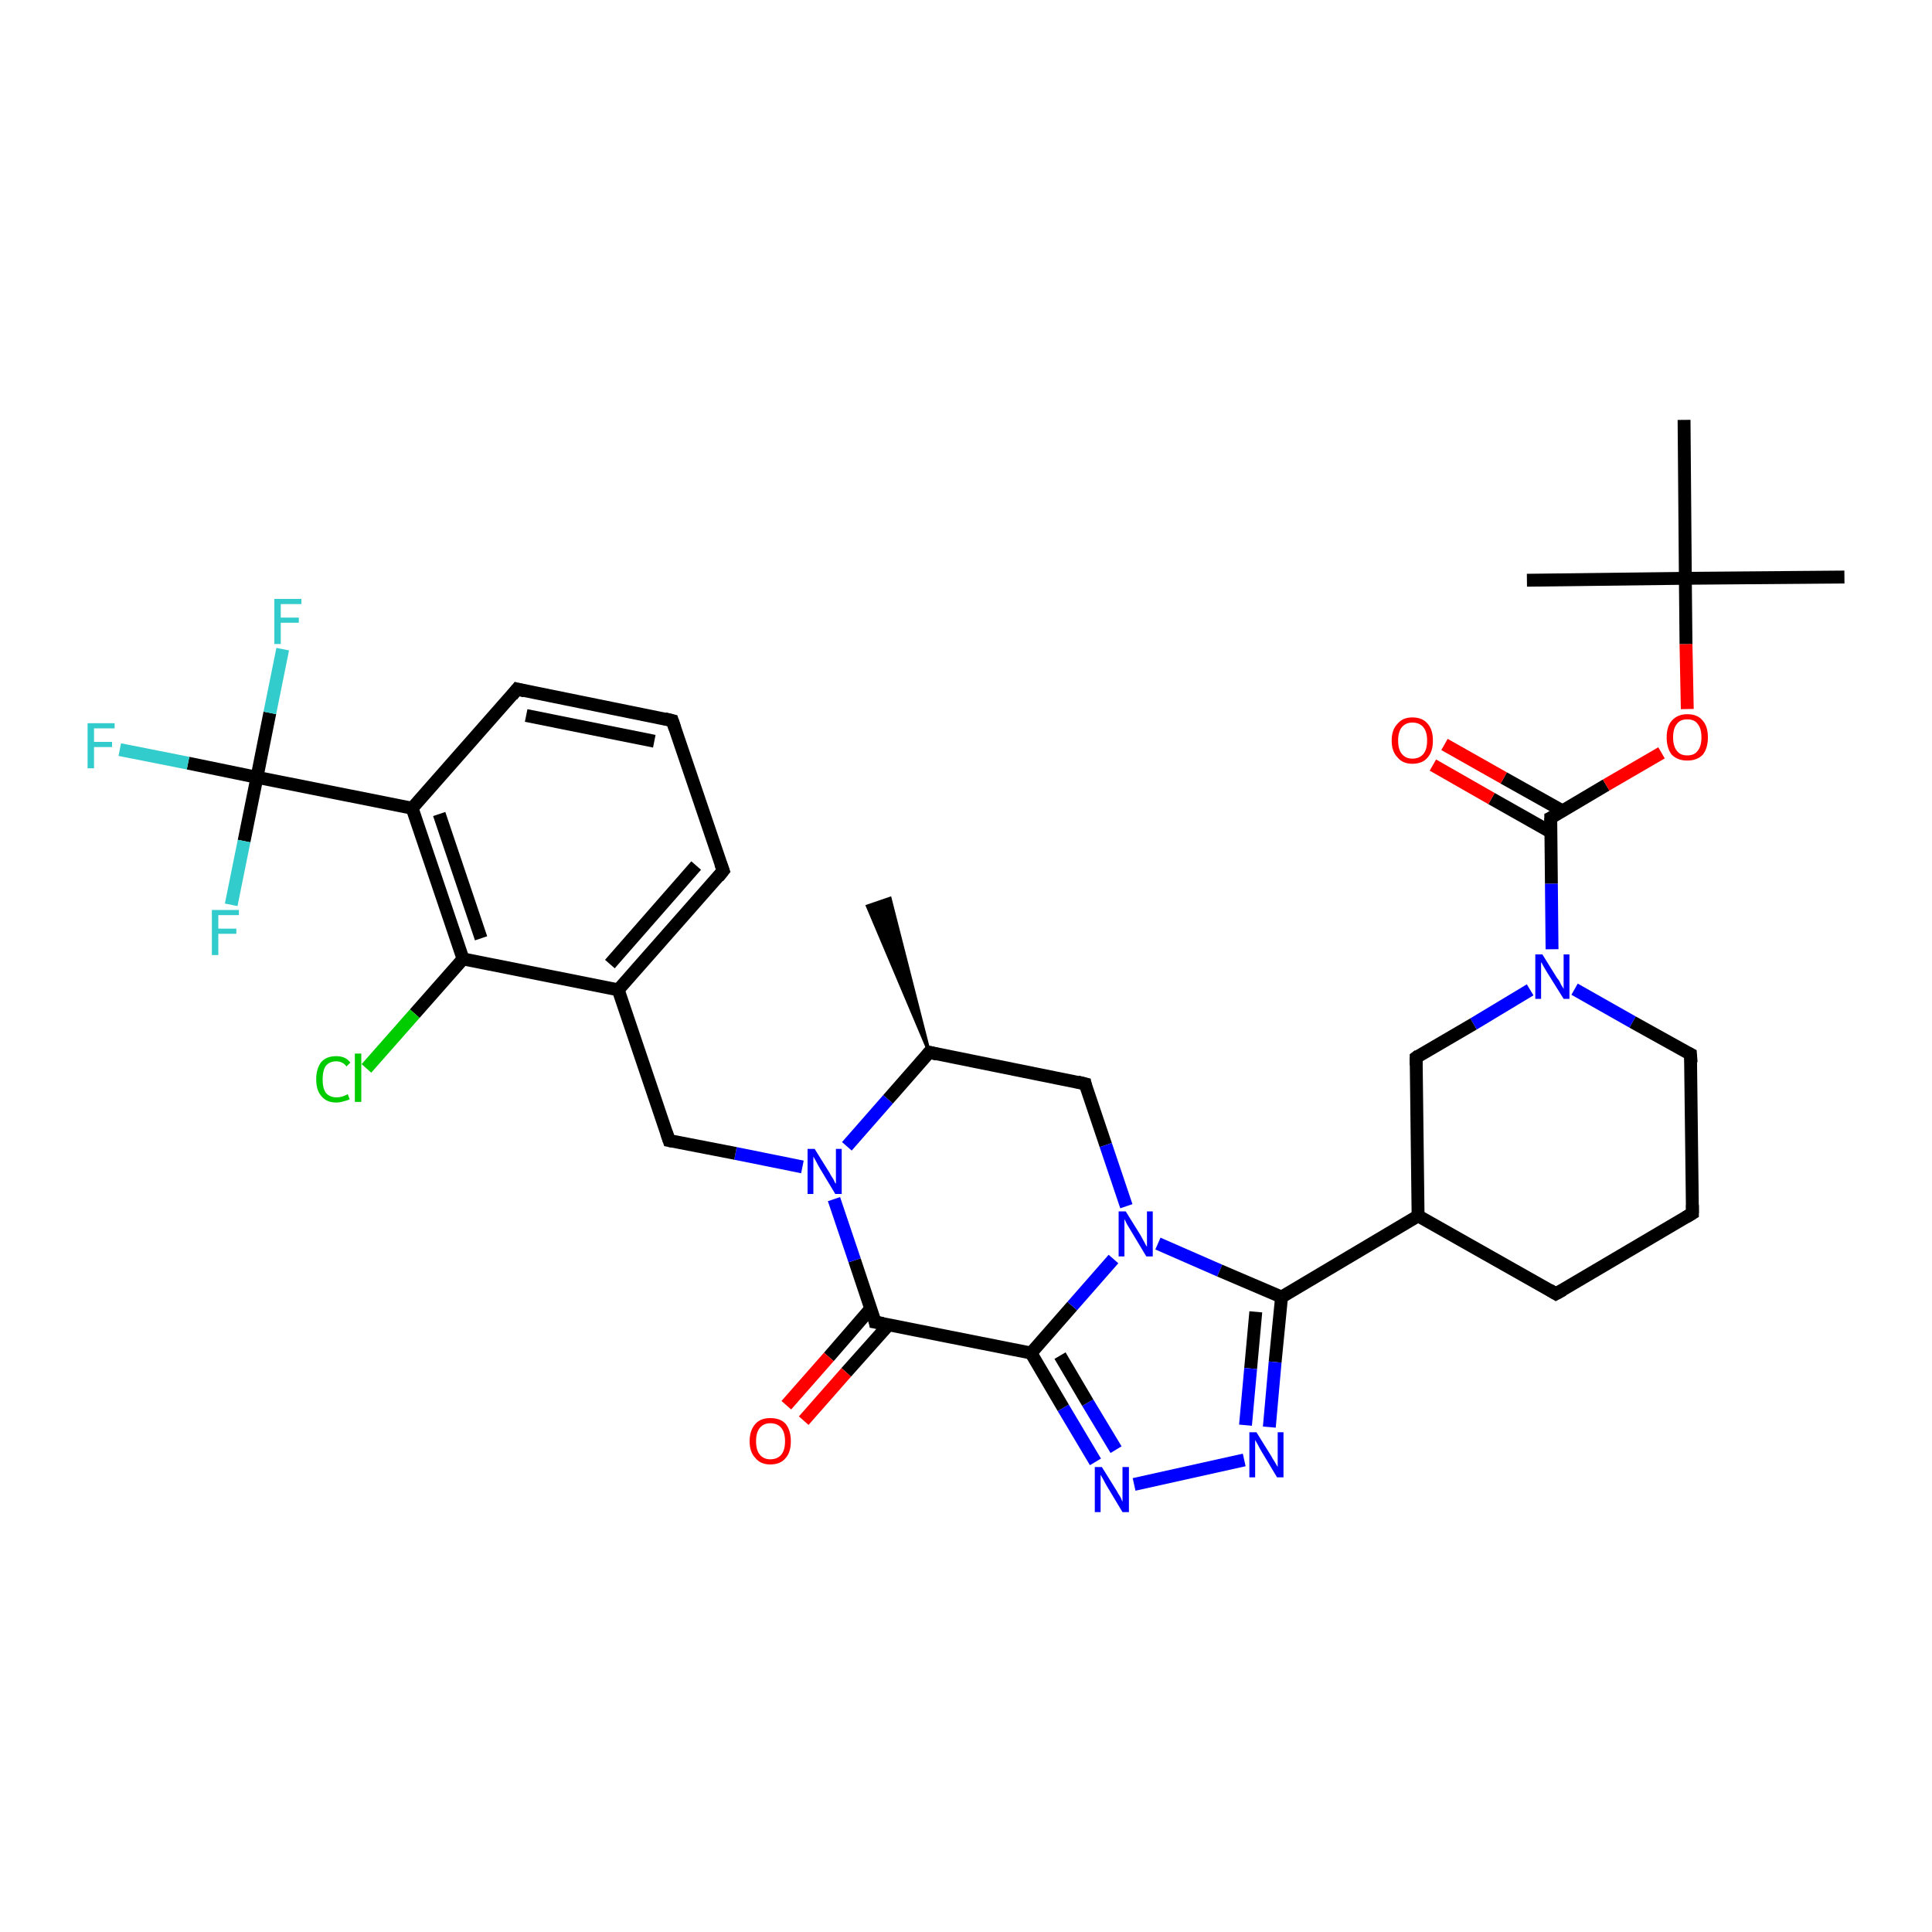 <?xml version='1.0' encoding='iso-8859-1'?>
<svg version='1.1' baseProfile='full'
              xmlns='http://www.w3.org/2000/svg'
                      xmlns:rdkit='http://www.rdkit.org/xml'
                      xmlns:xlink='http://www.w3.org/1999/xlink'
                  xml:space='preserve'
width='300px' height='300px' viewBox='0 0 300 300'>
<!-- END OF HEADER -->
<rect style='opacity:1.0;fill:#FFFFFF;stroke:none' width='300.0' height='300.0' x='0.0' y='0.0'> </rect>
<path class='bond-0 atom-1 atom-0' d='M 144.3,163.4 L 134.7,140.7 L 138.2,139.5 Z' style='fill:#000000;fill-rule:evenodd;fill-opacity:1;stroke:#000000;stroke-width:0.5px;stroke-linecap:butt;stroke-linejoin:miter;stroke-opacity:1;' />
<path class='bond-1 atom-1 atom-2' d='M 144.3,163.4 L 168.5,168.3' style='fill:none;fill-rule:evenodd;stroke:#000000;stroke-width:2.0px;stroke-linecap:butt;stroke-linejoin:miter;stroke-opacity:1' />
<path class='bond-2 atom-2 atom-3' d='M 168.5,168.3 L 171.7,177.8' style='fill:none;fill-rule:evenodd;stroke:#000000;stroke-width:2.0px;stroke-linecap:butt;stroke-linejoin:miter;stroke-opacity:1' />
<path class='bond-2 atom-2 atom-3' d='M 171.7,177.8 L 174.9,187.3' style='fill:none;fill-rule:evenodd;stroke:#0000FF;stroke-width:2.0px;stroke-linecap:butt;stroke-linejoin:miter;stroke-opacity:1' />
<path class='bond-3 atom-3 atom-4' d='M 179.8,193.1 L 189.4,197.3' style='fill:none;fill-rule:evenodd;stroke:#0000FF;stroke-width:2.0px;stroke-linecap:butt;stroke-linejoin:miter;stroke-opacity:1' />
<path class='bond-3 atom-3 atom-4' d='M 189.4,197.3 L 199.0,201.4' style='fill:none;fill-rule:evenodd;stroke:#000000;stroke-width:2.0px;stroke-linecap:butt;stroke-linejoin:miter;stroke-opacity:1' />
<path class='bond-4 atom-4 atom-5' d='M 199.0,201.4 L 198.0,211.5' style='fill:none;fill-rule:evenodd;stroke:#000000;stroke-width:2.0px;stroke-linecap:butt;stroke-linejoin:miter;stroke-opacity:1' />
<path class='bond-4 atom-4 atom-5' d='M 198.0,211.5 L 197.1,221.6' style='fill:none;fill-rule:evenodd;stroke:#0000FF;stroke-width:2.0px;stroke-linecap:butt;stroke-linejoin:miter;stroke-opacity:1' />
<path class='bond-4 atom-4 atom-5' d='M 195.0,203.7 L 194.2,212.5' style='fill:none;fill-rule:evenodd;stroke:#000000;stroke-width:2.0px;stroke-linecap:butt;stroke-linejoin:miter;stroke-opacity:1' />
<path class='bond-4 atom-4 atom-5' d='M 194.2,212.5 L 193.4,221.3' style='fill:none;fill-rule:evenodd;stroke:#0000FF;stroke-width:2.0px;stroke-linecap:butt;stroke-linejoin:miter;stroke-opacity:1' />
<path class='bond-5 atom-5 atom-6' d='M 193.2,226.7 L 176.1,230.5' style='fill:none;fill-rule:evenodd;stroke:#0000FF;stroke-width:2.0px;stroke-linecap:butt;stroke-linejoin:miter;stroke-opacity:1' />
<path class='bond-6 atom-6 atom-7' d='M 170.1,227.0 L 165.1,218.6' style='fill:none;fill-rule:evenodd;stroke:#0000FF;stroke-width:2.0px;stroke-linecap:butt;stroke-linejoin:miter;stroke-opacity:1' />
<path class='bond-6 atom-6 atom-7' d='M 165.1,218.6 L 160.1,210.1' style='fill:none;fill-rule:evenodd;stroke:#000000;stroke-width:2.0px;stroke-linecap:butt;stroke-linejoin:miter;stroke-opacity:1' />
<path class='bond-6 atom-6 atom-7' d='M 173.3,225.1 L 168.9,217.8' style='fill:none;fill-rule:evenodd;stroke:#0000FF;stroke-width:2.0px;stroke-linecap:butt;stroke-linejoin:miter;stroke-opacity:1' />
<path class='bond-6 atom-6 atom-7' d='M 168.9,217.8 L 164.6,210.5' style='fill:none;fill-rule:evenodd;stroke:#000000;stroke-width:2.0px;stroke-linecap:butt;stroke-linejoin:miter;stroke-opacity:1' />
<path class='bond-7 atom-7 atom-8' d='M 160.1,210.1 L 135.9,205.3' style='fill:none;fill-rule:evenodd;stroke:#000000;stroke-width:2.0px;stroke-linecap:butt;stroke-linejoin:miter;stroke-opacity:1' />
<path class='bond-8 atom-8 atom-9' d='M 135.2,203.2 L 128.7,210.7' style='fill:none;fill-rule:evenodd;stroke:#000000;stroke-width:2.0px;stroke-linecap:butt;stroke-linejoin:miter;stroke-opacity:1' />
<path class='bond-8 atom-8 atom-9' d='M 128.7,210.7 L 122.1,218.2' style='fill:none;fill-rule:evenodd;stroke:#FF0000;stroke-width:2.0px;stroke-linecap:butt;stroke-linejoin:miter;stroke-opacity:1' />
<path class='bond-8 atom-8 atom-9' d='M 138.0,205.7 L 131.4,213.1' style='fill:none;fill-rule:evenodd;stroke:#000000;stroke-width:2.0px;stroke-linecap:butt;stroke-linejoin:miter;stroke-opacity:1' />
<path class='bond-8 atom-8 atom-9' d='M 131.4,213.1 L 124.8,220.6' style='fill:none;fill-rule:evenodd;stroke:#FF0000;stroke-width:2.0px;stroke-linecap:butt;stroke-linejoin:miter;stroke-opacity:1' />
<path class='bond-9 atom-8 atom-10' d='M 135.9,205.3 L 132.7,195.7' style='fill:none;fill-rule:evenodd;stroke:#000000;stroke-width:2.0px;stroke-linecap:butt;stroke-linejoin:miter;stroke-opacity:1' />
<path class='bond-9 atom-8 atom-10' d='M 132.7,195.7 L 129.5,186.2' style='fill:none;fill-rule:evenodd;stroke:#0000FF;stroke-width:2.0px;stroke-linecap:butt;stroke-linejoin:miter;stroke-opacity:1' />
<path class='bond-10 atom-10 atom-11' d='M 124.6,181.2 L 114.2,179.1' style='fill:none;fill-rule:evenodd;stroke:#0000FF;stroke-width:2.0px;stroke-linecap:butt;stroke-linejoin:miter;stroke-opacity:1' />
<path class='bond-10 atom-10 atom-11' d='M 114.2,179.1 L 103.9,177.1' style='fill:none;fill-rule:evenodd;stroke:#000000;stroke-width:2.0px;stroke-linecap:butt;stroke-linejoin:miter;stroke-opacity:1' />
<path class='bond-11 atom-11 atom-12' d='M 103.9,177.1 L 96.0,153.7' style='fill:none;fill-rule:evenodd;stroke:#000000;stroke-width:2.0px;stroke-linecap:butt;stroke-linejoin:miter;stroke-opacity:1' />
<path class='bond-12 atom-12 atom-13' d='M 96.0,153.7 L 112.3,135.2' style='fill:none;fill-rule:evenodd;stroke:#000000;stroke-width:2.0px;stroke-linecap:butt;stroke-linejoin:miter;stroke-opacity:1' />
<path class='bond-12 atom-12 atom-13' d='M 94.7,149.7 L 108.1,134.4' style='fill:none;fill-rule:evenodd;stroke:#000000;stroke-width:2.0px;stroke-linecap:butt;stroke-linejoin:miter;stroke-opacity:1' />
<path class='bond-13 atom-13 atom-14' d='M 112.3,135.2 L 104.4,111.9' style='fill:none;fill-rule:evenodd;stroke:#000000;stroke-width:2.0px;stroke-linecap:butt;stroke-linejoin:miter;stroke-opacity:1' />
<path class='bond-14 atom-14 atom-15' d='M 104.4,111.9 L 80.3,107.0' style='fill:none;fill-rule:evenodd;stroke:#000000;stroke-width:2.0px;stroke-linecap:butt;stroke-linejoin:miter;stroke-opacity:1' />
<path class='bond-14 atom-14 atom-15' d='M 101.6,115.1 L 81.7,111.1' style='fill:none;fill-rule:evenodd;stroke:#000000;stroke-width:2.0px;stroke-linecap:butt;stroke-linejoin:miter;stroke-opacity:1' />
<path class='bond-15 atom-15 atom-16' d='M 80.3,107.0 L 64.0,125.5' style='fill:none;fill-rule:evenodd;stroke:#000000;stroke-width:2.0px;stroke-linecap:butt;stroke-linejoin:miter;stroke-opacity:1' />
<path class='bond-16 atom-16 atom-17' d='M 64.0,125.5 L 71.9,148.9' style='fill:none;fill-rule:evenodd;stroke:#000000;stroke-width:2.0px;stroke-linecap:butt;stroke-linejoin:miter;stroke-opacity:1' />
<path class='bond-16 atom-16 atom-17' d='M 68.2,126.4 L 74.7,145.7' style='fill:none;fill-rule:evenodd;stroke:#000000;stroke-width:2.0px;stroke-linecap:butt;stroke-linejoin:miter;stroke-opacity:1' />
<path class='bond-17 atom-17 atom-18' d='M 71.9,148.9 L 64.4,157.4' style='fill:none;fill-rule:evenodd;stroke:#000000;stroke-width:2.0px;stroke-linecap:butt;stroke-linejoin:miter;stroke-opacity:1' />
<path class='bond-17 atom-17 atom-18' d='M 64.4,157.4 L 56.9,165.9' style='fill:none;fill-rule:evenodd;stroke:#00CC00;stroke-width:2.0px;stroke-linecap:butt;stroke-linejoin:miter;stroke-opacity:1' />
<path class='bond-18 atom-16 atom-19' d='M 64.0,125.5 L 39.9,120.7' style='fill:none;fill-rule:evenodd;stroke:#000000;stroke-width:2.0px;stroke-linecap:butt;stroke-linejoin:miter;stroke-opacity:1' />
<path class='bond-19 atom-19 atom-20' d='M 39.9,120.7 L 29.2,118.5' style='fill:none;fill-rule:evenodd;stroke:#000000;stroke-width:2.0px;stroke-linecap:butt;stroke-linejoin:miter;stroke-opacity:1' />
<path class='bond-19 atom-19 atom-20' d='M 29.2,118.5 L 18.6,116.4' style='fill:none;fill-rule:evenodd;stroke:#33CCCC;stroke-width:2.0px;stroke-linecap:butt;stroke-linejoin:miter;stroke-opacity:1' />
<path class='bond-20 atom-19 atom-21' d='M 39.9,120.7 L 41.9,110.7' style='fill:none;fill-rule:evenodd;stroke:#000000;stroke-width:2.0px;stroke-linecap:butt;stroke-linejoin:miter;stroke-opacity:1' />
<path class='bond-20 atom-19 atom-21' d='M 41.9,110.7 L 43.9,100.8' style='fill:none;fill-rule:evenodd;stroke:#33CCCC;stroke-width:2.0px;stroke-linecap:butt;stroke-linejoin:miter;stroke-opacity:1' />
<path class='bond-21 atom-19 atom-22' d='M 39.9,120.7 L 37.9,130.6' style='fill:none;fill-rule:evenodd;stroke:#000000;stroke-width:2.0px;stroke-linecap:butt;stroke-linejoin:miter;stroke-opacity:1' />
<path class='bond-21 atom-19 atom-22' d='M 37.9,130.6 L 35.9,140.5' style='fill:none;fill-rule:evenodd;stroke:#33CCCC;stroke-width:2.0px;stroke-linecap:butt;stroke-linejoin:miter;stroke-opacity:1' />
<path class='bond-22 atom-4 atom-23' d='M 199.0,201.4 L 220.2,188.8' style='fill:none;fill-rule:evenodd;stroke:#000000;stroke-width:2.0px;stroke-linecap:butt;stroke-linejoin:miter;stroke-opacity:1' />
<path class='bond-23 atom-23 atom-24' d='M 220.2,188.8 L 241.6,200.9' style='fill:none;fill-rule:evenodd;stroke:#000000;stroke-width:2.0px;stroke-linecap:butt;stroke-linejoin:miter;stroke-opacity:1' />
<path class='bond-24 atom-24 atom-25' d='M 241.6,200.9 L 262.8,188.4' style='fill:none;fill-rule:evenodd;stroke:#000000;stroke-width:2.0px;stroke-linecap:butt;stroke-linejoin:miter;stroke-opacity:1' />
<path class='bond-25 atom-25 atom-26' d='M 262.8,188.4 L 262.5,163.7' style='fill:none;fill-rule:evenodd;stroke:#000000;stroke-width:2.0px;stroke-linecap:butt;stroke-linejoin:miter;stroke-opacity:1' />
<path class='bond-26 atom-26 atom-27' d='M 262.5,163.7 L 253.5,158.7' style='fill:none;fill-rule:evenodd;stroke:#000000;stroke-width:2.0px;stroke-linecap:butt;stroke-linejoin:miter;stroke-opacity:1' />
<path class='bond-26 atom-26 atom-27' d='M 253.5,158.7 L 244.5,153.6' style='fill:none;fill-rule:evenodd;stroke:#0000FF;stroke-width:2.0px;stroke-linecap:butt;stroke-linejoin:miter;stroke-opacity:1' />
<path class='bond-27 atom-27 atom-28' d='M 237.6,153.7 L 228.8,159.0' style='fill:none;fill-rule:evenodd;stroke:#0000FF;stroke-width:2.0px;stroke-linecap:butt;stroke-linejoin:miter;stroke-opacity:1' />
<path class='bond-27 atom-27 atom-28' d='M 228.8,159.0 L 219.9,164.2' style='fill:none;fill-rule:evenodd;stroke:#000000;stroke-width:2.0px;stroke-linecap:butt;stroke-linejoin:miter;stroke-opacity:1' />
<path class='bond-28 atom-27 atom-29' d='M 241.0,147.4 L 240.9,137.2' style='fill:none;fill-rule:evenodd;stroke:#0000FF;stroke-width:2.0px;stroke-linecap:butt;stroke-linejoin:miter;stroke-opacity:1' />
<path class='bond-28 atom-27 atom-29' d='M 240.9,137.2 L 240.8,127.0' style='fill:none;fill-rule:evenodd;stroke:#000000;stroke-width:2.0px;stroke-linecap:butt;stroke-linejoin:miter;stroke-opacity:1' />
<path class='bond-29 atom-29 atom-30' d='M 242.6,125.9 L 233.5,120.8' style='fill:none;fill-rule:evenodd;stroke:#000000;stroke-width:2.0px;stroke-linecap:butt;stroke-linejoin:miter;stroke-opacity:1' />
<path class='bond-29 atom-29 atom-30' d='M 233.5,120.8 L 224.3,115.6' style='fill:none;fill-rule:evenodd;stroke:#FF0000;stroke-width:2.0px;stroke-linecap:butt;stroke-linejoin:miter;stroke-opacity:1' />
<path class='bond-29 atom-29 atom-30' d='M 240.8,129.2 L 231.6,124.0' style='fill:none;fill-rule:evenodd;stroke:#000000;stroke-width:2.0px;stroke-linecap:butt;stroke-linejoin:miter;stroke-opacity:1' />
<path class='bond-29 atom-29 atom-30' d='M 231.6,124.0 L 222.5,118.8' style='fill:none;fill-rule:evenodd;stroke:#FF0000;stroke-width:2.0px;stroke-linecap:butt;stroke-linejoin:miter;stroke-opacity:1' />
<path class='bond-30 atom-29 atom-31' d='M 240.8,127.0 L 249.4,121.9' style='fill:none;fill-rule:evenodd;stroke:#000000;stroke-width:2.0px;stroke-linecap:butt;stroke-linejoin:miter;stroke-opacity:1' />
<path class='bond-30 atom-29 atom-31' d='M 249.4,121.9 L 258.0,116.9' style='fill:none;fill-rule:evenodd;stroke:#FF0000;stroke-width:2.0px;stroke-linecap:butt;stroke-linejoin:miter;stroke-opacity:1' />
<path class='bond-31 atom-31 atom-32' d='M 262.0,110.1 L 261.8,100.0' style='fill:none;fill-rule:evenodd;stroke:#FF0000;stroke-width:2.0px;stroke-linecap:butt;stroke-linejoin:miter;stroke-opacity:1' />
<path class='bond-31 atom-31 atom-32' d='M 261.8,100.0 L 261.7,89.8' style='fill:none;fill-rule:evenodd;stroke:#000000;stroke-width:2.0px;stroke-linecap:butt;stroke-linejoin:miter;stroke-opacity:1' />
<path class='bond-32 atom-32 atom-33' d='M 261.7,89.8 L 286.4,89.6' style='fill:none;fill-rule:evenodd;stroke:#000000;stroke-width:2.0px;stroke-linecap:butt;stroke-linejoin:miter;stroke-opacity:1' />
<path class='bond-33 atom-32 atom-34' d='M 261.7,89.8 L 237.1,90.1' style='fill:none;fill-rule:evenodd;stroke:#000000;stroke-width:2.0px;stroke-linecap:butt;stroke-linejoin:miter;stroke-opacity:1' />
<path class='bond-34 atom-32 atom-35' d='M 261.7,89.8 L 261.5,65.2' style='fill:none;fill-rule:evenodd;stroke:#000000;stroke-width:2.0px;stroke-linecap:butt;stroke-linejoin:miter;stroke-opacity:1' />
<path class='bond-35 atom-10 atom-1' d='M 131.5,178.0 L 137.9,170.7' style='fill:none;fill-rule:evenodd;stroke:#0000FF;stroke-width:2.0px;stroke-linecap:butt;stroke-linejoin:miter;stroke-opacity:1' />
<path class='bond-35 atom-10 atom-1' d='M 137.9,170.7 L 144.3,163.4' style='fill:none;fill-rule:evenodd;stroke:#000000;stroke-width:2.0px;stroke-linecap:butt;stroke-linejoin:miter;stroke-opacity:1' />
<path class='bond-36 atom-17 atom-12' d='M 71.9,148.9 L 96.0,153.7' style='fill:none;fill-rule:evenodd;stroke:#000000;stroke-width:2.0px;stroke-linecap:butt;stroke-linejoin:miter;stroke-opacity:1' />
<path class='bond-37 atom-28 atom-23' d='M 219.9,164.2 L 220.2,188.8' style='fill:none;fill-rule:evenodd;stroke:#000000;stroke-width:2.0px;stroke-linecap:butt;stroke-linejoin:miter;stroke-opacity:1' />
<path class='bond-38 atom-7 atom-3' d='M 160.1,210.1 L 166.5,202.8' style='fill:none;fill-rule:evenodd;stroke:#000000;stroke-width:2.0px;stroke-linecap:butt;stroke-linejoin:miter;stroke-opacity:1' />
<path class='bond-38 atom-7 atom-3' d='M 166.5,202.8 L 172.9,195.5' style='fill:none;fill-rule:evenodd;stroke:#0000FF;stroke-width:2.0px;stroke-linecap:butt;stroke-linejoin:miter;stroke-opacity:1' />
<path d='M 145.5,163.7 L 144.3,163.4 L 144.0,163.8' style='fill:none;stroke:#000000;stroke-width:2.0px;stroke-linecap:butt;stroke-linejoin:miter;stroke-opacity:1;' />
<path d='M 167.3,168.0 L 168.5,168.3 L 168.6,168.8' style='fill:none;stroke:#000000;stroke-width:2.0px;stroke-linecap:butt;stroke-linejoin:miter;stroke-opacity:1;' />
<path d='M 137.1,205.5 L 135.9,205.3 L 135.8,204.8' style='fill:none;stroke:#000000;stroke-width:2.0px;stroke-linecap:butt;stroke-linejoin:miter;stroke-opacity:1;' />
<path d='M 104.4,177.2 L 103.9,177.1 L 103.5,175.9' style='fill:none;stroke:#000000;stroke-width:2.0px;stroke-linecap:butt;stroke-linejoin:miter;stroke-opacity:1;' />
<path d='M 111.5,136.2 L 112.3,135.2 L 111.9,134.1' style='fill:none;stroke:#000000;stroke-width:2.0px;stroke-linecap:butt;stroke-linejoin:miter;stroke-opacity:1;' />
<path d='M 104.8,113.1 L 104.4,111.9 L 103.2,111.6' style='fill:none;stroke:#000000;stroke-width:2.0px;stroke-linecap:butt;stroke-linejoin:miter;stroke-opacity:1;' />
<path d='M 81.5,107.3 L 80.3,107.0 L 79.5,108.0' style='fill:none;stroke:#000000;stroke-width:2.0px;stroke-linecap:butt;stroke-linejoin:miter;stroke-opacity:1;' />
<path d='M 240.6,200.3 L 241.6,200.9 L 242.7,200.3' style='fill:none;stroke:#000000;stroke-width:2.0px;stroke-linecap:butt;stroke-linejoin:miter;stroke-opacity:1;' />
<path d='M 261.8,189.0 L 262.8,188.4 L 262.8,187.1' style='fill:none;stroke:#000000;stroke-width:2.0px;stroke-linecap:butt;stroke-linejoin:miter;stroke-opacity:1;' />
<path d='M 262.6,165.0 L 262.5,163.7 L 262.1,163.5' style='fill:none;stroke:#000000;stroke-width:2.0px;stroke-linecap:butt;stroke-linejoin:miter;stroke-opacity:1;' />
<path d='M 220.3,163.9 L 219.9,164.2 L 219.9,165.4' style='fill:none;stroke:#000000;stroke-width:2.0px;stroke-linecap:butt;stroke-linejoin:miter;stroke-opacity:1;' />
<path d='M 240.8,127.5 L 240.8,127.0 L 241.2,126.8' style='fill:none;stroke:#000000;stroke-width:2.0px;stroke-linecap:butt;stroke-linejoin:miter;stroke-opacity:1;' />
<path class='atom-3' d='M 174.8 188.1
L 177.1 191.8
Q 177.3 192.2, 177.7 192.9
Q 178.0 193.5, 178.1 193.6
L 178.1 188.1
L 179.0 188.1
L 179.0 195.1
L 178.0 195.1
L 175.6 191.1
Q 175.3 190.6, 175.0 190.1
Q 174.7 189.5, 174.6 189.3
L 174.6 195.1
L 173.7 195.1
L 173.7 188.1
L 174.8 188.1
' fill='#0000FF'/>
<path class='atom-5' d='M 195.1 222.4
L 197.4 226.1
Q 197.6 226.5, 198.0 227.1
Q 198.4 227.8, 198.4 227.8
L 198.4 222.4
L 199.3 222.4
L 199.3 229.4
L 198.3 229.4
L 195.9 225.4
Q 195.6 224.9, 195.3 224.3
Q 195.0 223.8, 194.9 223.6
L 194.9 229.4
L 194.0 229.4
L 194.0 222.4
L 195.1 222.4
' fill='#0000FF'/>
<path class='atom-6' d='M 171.1 227.8
L 173.4 231.5
Q 173.6 231.9, 174.0 232.5
Q 174.3 233.2, 174.3 233.2
L 174.3 227.8
L 175.3 227.8
L 175.3 234.8
L 174.3 234.8
L 171.9 230.8
Q 171.6 230.3, 171.3 229.7
Q 171.0 229.2, 170.9 229.0
L 170.9 234.8
L 170.0 234.8
L 170.0 227.8
L 171.1 227.8
' fill='#0000FF'/>
<path class='atom-9' d='M 116.4 223.8
Q 116.4 222.1, 117.3 221.1
Q 118.1 220.2, 119.6 220.2
Q 121.2 220.2, 122.0 221.1
Q 122.8 222.1, 122.8 223.8
Q 122.8 225.5, 122.0 226.4
Q 121.2 227.4, 119.6 227.4
Q 118.1 227.4, 117.3 226.4
Q 116.4 225.5, 116.4 223.8
M 119.6 226.6
Q 120.7 226.6, 121.3 225.9
Q 121.9 225.2, 121.9 223.8
Q 121.9 222.4, 121.3 221.7
Q 120.7 221.0, 119.6 221.0
Q 118.6 221.0, 118.0 221.7
Q 117.4 222.4, 117.4 223.8
Q 117.4 225.2, 118.0 225.9
Q 118.6 226.6, 119.6 226.6
' fill='#FF0000'/>
<path class='atom-10' d='M 126.5 178.4
L 128.8 182.1
Q 129.0 182.5, 129.4 183.1
Q 129.7 183.8, 129.8 183.8
L 129.8 178.4
L 130.7 178.4
L 130.7 185.4
L 129.7 185.4
L 127.3 181.4
Q 127.0 180.9, 126.7 180.3
Q 126.4 179.8, 126.3 179.6
L 126.3 185.4
L 125.4 185.4
L 125.4 178.4
L 126.5 178.4
' fill='#0000FF'/>
<path class='atom-18' d='M 49.1 167.6
Q 49.1 165.9, 49.9 164.9
Q 50.7 164.0, 52.2 164.0
Q 53.7 164.0, 54.4 165.0
L 53.8 165.6
Q 53.2 164.8, 52.2 164.8
Q 51.2 164.8, 50.6 165.5
Q 50.1 166.2, 50.1 167.6
Q 50.1 169.0, 50.6 169.7
Q 51.2 170.4, 52.3 170.4
Q 53.1 170.4, 54.0 169.9
L 54.3 170.7
Q 53.9 170.9, 53.4 171.0
Q 52.8 171.2, 52.2 171.2
Q 50.7 171.2, 49.9 170.2
Q 49.1 169.3, 49.1 167.6
' fill='#00CC00'/>
<path class='atom-18' d='M 55.1 163.6
L 56.1 163.6
L 56.1 171.1
L 55.1 171.1
L 55.1 163.6
' fill='#00CC00'/>
<path class='atom-20' d='M 13.6 112.3
L 17.8 112.3
L 17.8 113.1
L 14.6 113.1
L 14.6 115.2
L 17.4 115.2
L 17.4 116.0
L 14.6 116.0
L 14.6 119.3
L 13.6 119.3
L 13.6 112.3
' fill='#33CCCC'/>
<path class='atom-21' d='M 42.6 93.0
L 46.8 93.0
L 46.8 93.8
L 43.6 93.8
L 43.6 95.9
L 46.4 95.9
L 46.4 96.7
L 43.6 96.7
L 43.6 100.0
L 42.6 100.0
L 42.6 93.0
' fill='#33CCCC'/>
<path class='atom-22' d='M 32.9 141.3
L 37.1 141.3
L 37.1 142.1
L 33.9 142.1
L 33.9 144.2
L 36.7 144.2
L 36.7 145.0
L 33.9 145.0
L 33.9 148.3
L 32.9 148.3
L 32.9 141.3
' fill='#33CCCC'/>
<path class='atom-27' d='M 239.5 148.2
L 241.8 151.9
Q 242.1 152.2, 242.4 152.9
Q 242.8 153.5, 242.8 153.6
L 242.8 148.2
L 243.7 148.2
L 243.7 155.1
L 242.8 155.1
L 240.3 151.1
Q 240.0 150.6, 239.7 150.1
Q 239.4 149.5, 239.3 149.4
L 239.3 155.1
L 238.4 155.1
L 238.4 148.2
L 239.5 148.2
' fill='#0000FF'/>
<path class='atom-30' d='M 216.1 115.0
Q 216.1 113.3, 217.0 112.4
Q 217.8 111.4, 219.3 111.4
Q 220.9 111.4, 221.7 112.4
Q 222.5 113.3, 222.5 115.0
Q 222.5 116.7, 221.7 117.6
Q 220.9 118.6, 219.3 118.6
Q 217.8 118.6, 217.0 117.6
Q 216.1 116.7, 216.1 115.0
M 219.3 117.8
Q 220.4 117.8, 221.0 117.1
Q 221.6 116.4, 221.6 115.0
Q 221.6 113.6, 221.0 112.9
Q 220.4 112.2, 219.3 112.2
Q 218.3 112.2, 217.7 112.9
Q 217.1 113.6, 217.1 115.0
Q 217.1 116.4, 217.7 117.1
Q 218.3 117.8, 219.3 117.8
' fill='#FF0000'/>
<path class='atom-31' d='M 258.8 114.5
Q 258.8 112.8, 259.6 111.9
Q 260.5 110.9, 262.0 110.9
Q 263.6 110.9, 264.4 111.9
Q 265.2 112.8, 265.2 114.5
Q 265.2 116.2, 264.4 117.2
Q 263.5 118.1, 262.0 118.1
Q 260.5 118.1, 259.6 117.2
Q 258.8 116.2, 258.8 114.5
M 262.0 117.3
Q 263.1 117.3, 263.6 116.6
Q 264.2 115.9, 264.2 114.5
Q 264.2 113.1, 263.6 112.4
Q 263.1 111.7, 262.0 111.7
Q 260.9 111.7, 260.4 112.4
Q 259.8 113.1, 259.8 114.5
Q 259.8 115.9, 260.4 116.6
Q 260.9 117.3, 262.0 117.3
' fill='#FF0000'/>
</svg>

